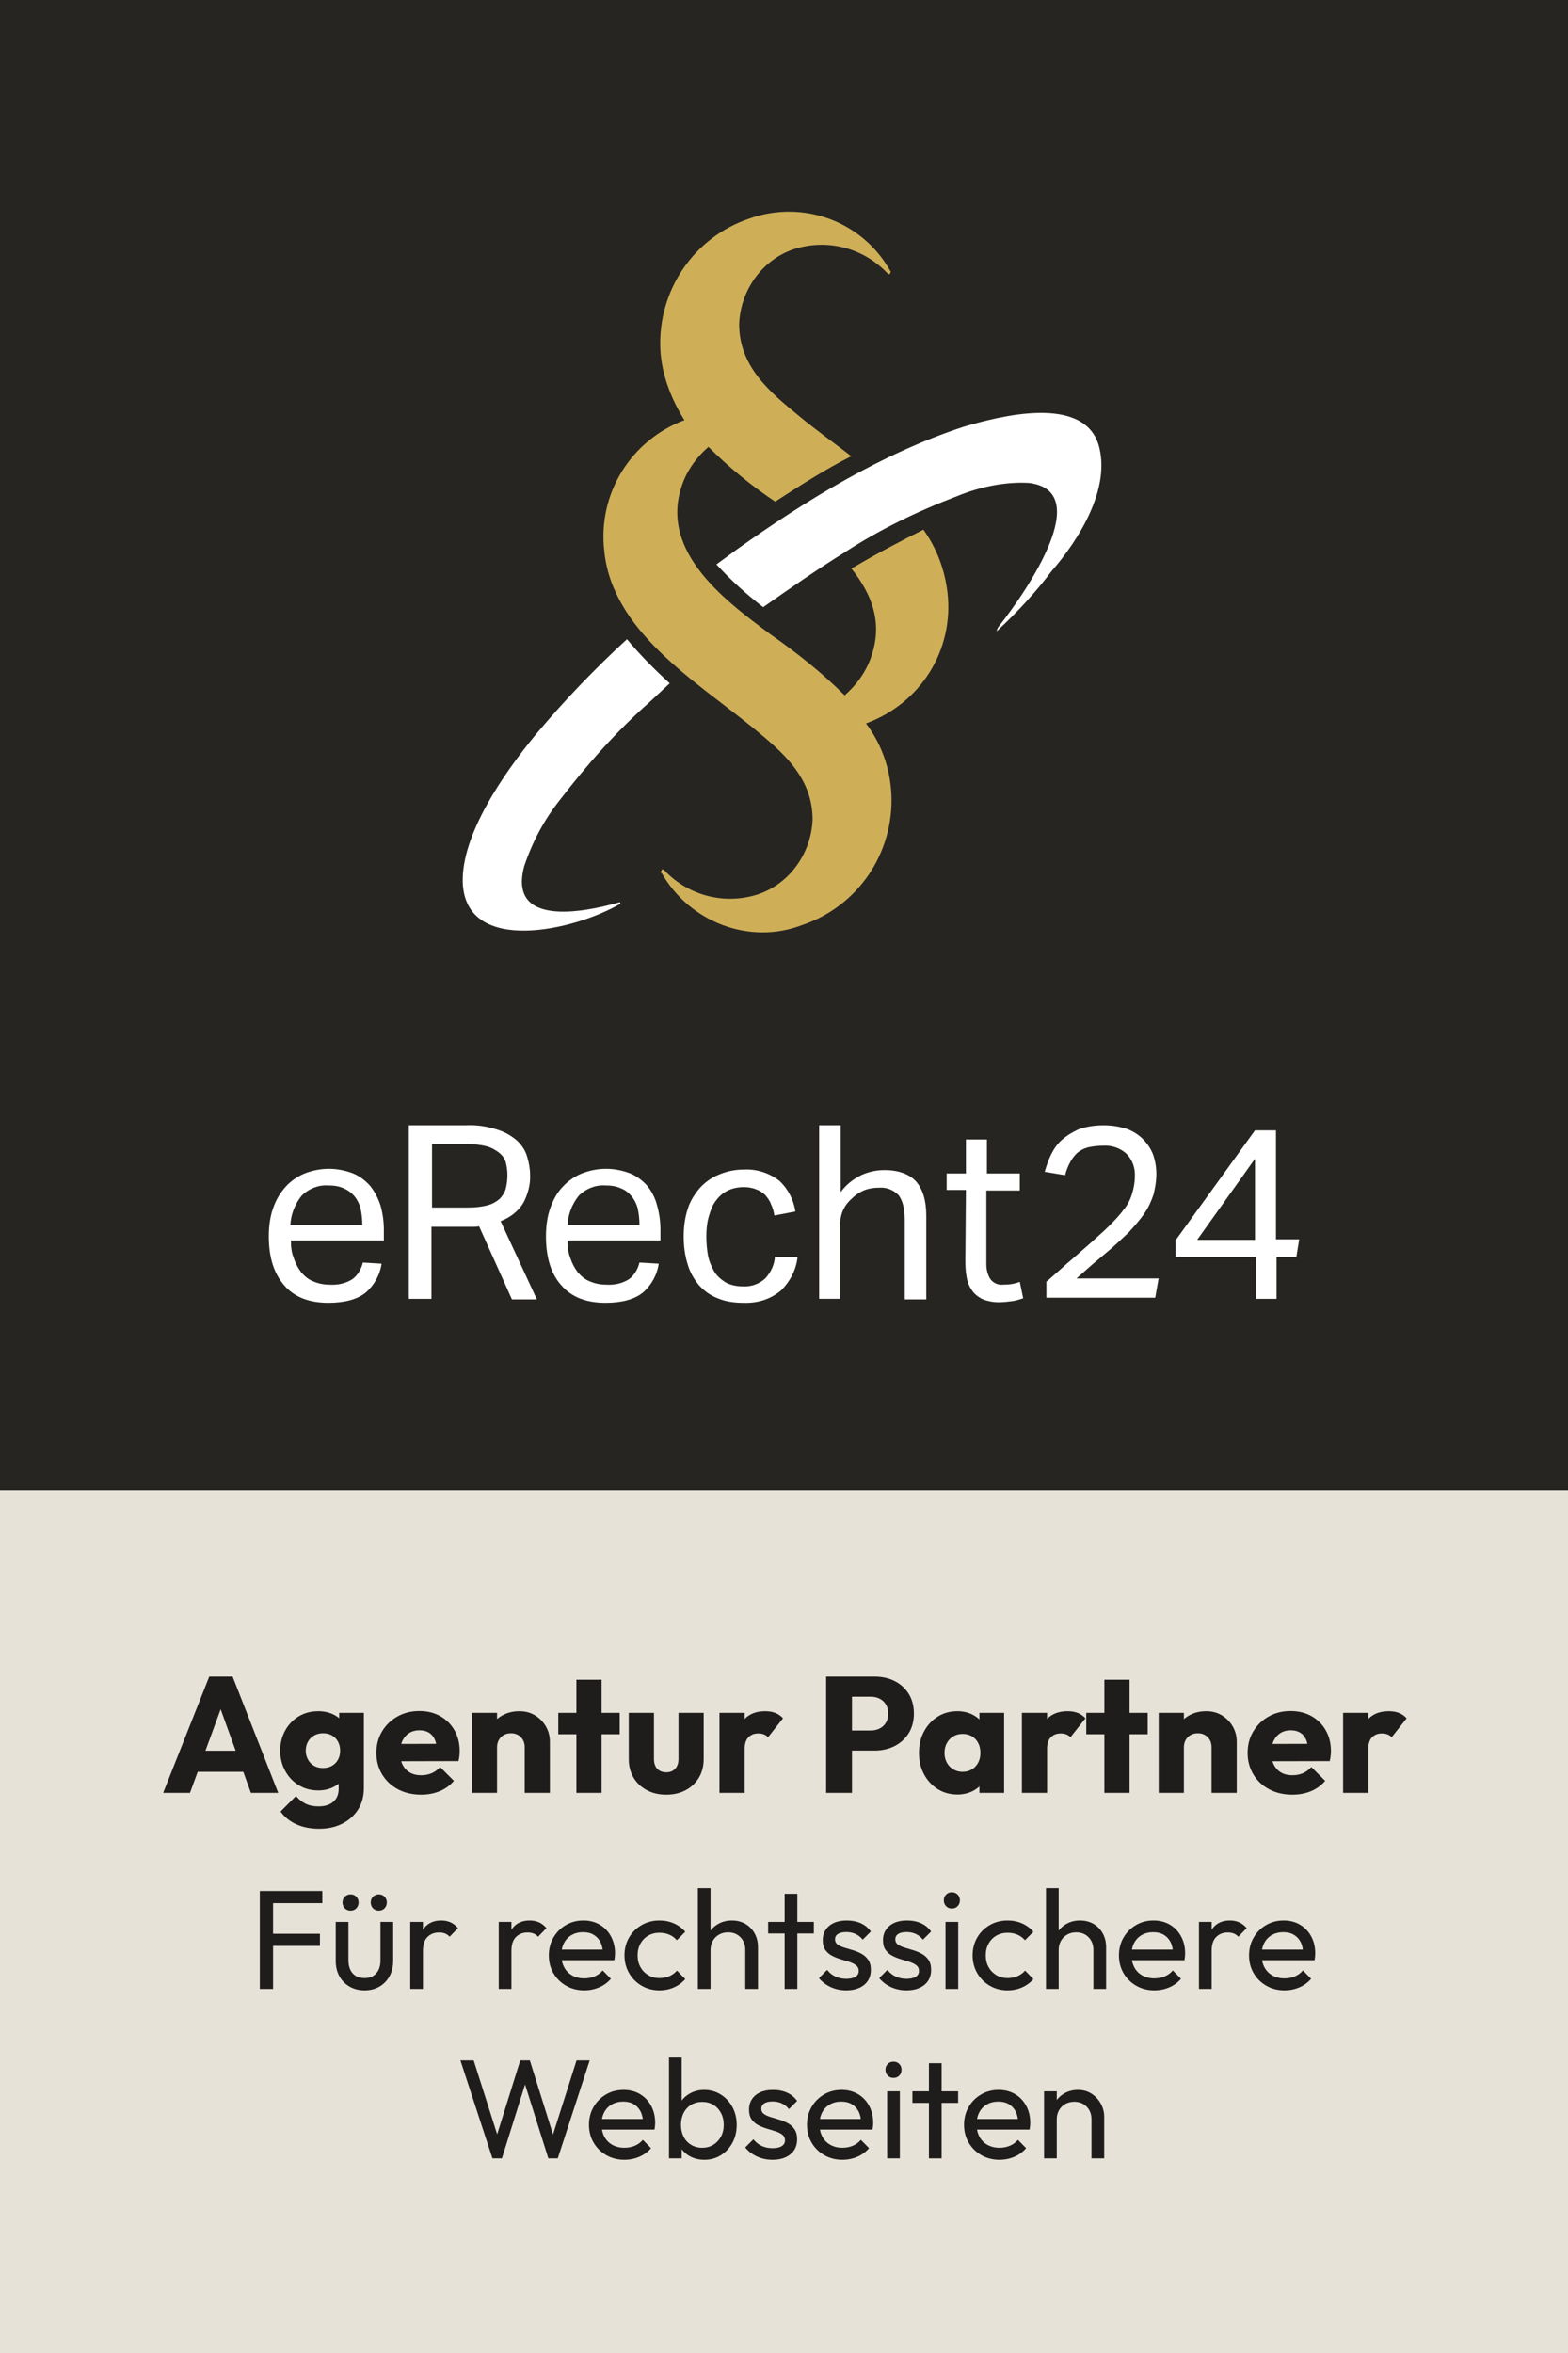 <?xml version="1.0" encoding="UTF-8"?>
<svg xmlns="http://www.w3.org/2000/svg" id="Ebene_1" data-name="Ebene 1" width="200" height="300" viewBox="0 0 200 300">
  <rect x="0" y="0" width="200" height="300" fill="#808080" stroke="none"/>
  <rect width="200" height="190" fill="#272522"></rect>
  <rect y="190" width="200" height="110" fill="#e7e2d8"></rect>
  <g>
    <rect x="-42.5" y="213.339" width="285" height="102.012" fill="none"></rect>
    <path d="M20.81,228.586l5.88-14.826h2.981l5.817,14.826h-3.486l-4.451-12.307h1.196l-4.515,12.307h-3.423ZM24.149,225.898v-2.688h8.085v2.688h-8.085Z" fill="#1f1d1b"></path>
    <path d="M40.591,228.271c-.938,0-1.771-.224-2.499-.672-.728-.448-1.302-1.058-1.722-1.827s-.63-1.624-.63-2.562c0-.951.21-1.809.63-2.572.42-.763.994-1.365,1.722-1.806.729-.44,1.562-.661,2.499-.661.7,0,1.326.129,1.88.389.553.259,1.001.623,1.344,1.092.344.469.536,1.012.578,1.627v3.885c-.042.603-.234,1.139-.578,1.607-.343.469-.795.836-1.354,1.102-.56.267-1.183.399-1.869.399ZM40.739,233.164c-1.12,0-2.104-.193-2.951-.578-.847-.385-1.516-.928-2.005-1.627l1.974-1.975c.364.434.773.764,1.229.987s1.005.336,1.648.336c.798,0,1.425-.196,1.88-.589.455-.392.683-.944.683-1.658v-2.604l.546-2.227-.483-2.227v-2.625h3.15v9.598c0,1.05-.245,1.96-.735,2.73-.49.77-1.162,1.371-2.016,1.805-.854.435-1.827.652-2.919.652ZM41.201,225.414c.448,0,.836-.098,1.165-.293.329-.197.581-.459.756-.788.176-.329.263-.704.263-1.124s-.087-.797-.263-1.133c-.175-.337-.427-.603-.756-.799-.329-.195-.717-.294-1.165-.294-.435,0-.819.099-1.155.294-.336.196-.595.462-.776.799-.183.336-.273.713-.273,1.133,0,.393.091.76.273,1.104.182.343.437.611.766.809.329.195.718.293,1.166.293Z" fill="#1f1d1b"></path>
    <path d="M53.717,228.816c-1.105,0-2.089-.228-2.95-.683-.861-.454-1.537-1.089-2.026-1.9-.49-.812-.735-1.729-.735-2.751s.241-1.936.725-2.74,1.138-1.439,1.964-1.9c.825-.463,1.757-.693,2.793-.693,1.008,0,1.896.217,2.667.65.77.435,1.375,1.037,1.816,1.807.44.77.661,1.652.661,2.646,0,.182-.011.374-.031.577-.021.203-.06.438-.115.703l-8.8.021v-2.204l7.435-.021-1.386.924c-.015-.588-.105-1.074-.273-1.46-.168-.385-.417-.679-.745-.882-.329-.203-.732-.305-1.208-.305-.504,0-.941.115-1.312.347s-.658.556-.861.976c-.203.421-.304.932-.304,1.533,0,.603.108,1.117.325,1.544s.525.756.924.987c.399.23.872.346,1.418.346.504,0,.958-.087,1.364-.262.406-.176.764-.438,1.071-.787l1.764,1.764c-.504.588-1.112,1.029-1.826,1.322-.715.295-1.499.441-2.353.441Z" fill="#1f1d1b"></path>
    <path d="M60.185,228.586v-10.207h3.213v10.207h-3.213ZM66.926,228.586v-5.817c0-.532-.165-.962-.493-1.292-.329-.328-.746-.493-1.25-.493-.35,0-.658.073-.924.221-.267.147-.477.356-.63.63-.154.273-.231.584-.231.935l-1.238-.608c0-.799.175-1.498.524-2.101s.837-1.067,1.46-1.396c.622-.329,1.326-.493,2.11-.493.756,0,1.424.178,2.006.535.58.357,1.039.83,1.375,1.418s.504,1.231.504,1.932v6.531h-3.213Z" fill="#1f1d1b"></path>
    <path d="M71.21,221.109v-2.73h7.833v2.73h-7.833ZM73.52,228.586v-14.428h3.213v14.428h-3.213Z" fill="#1f1d1b"></path>
    <path d="M84.986,228.816c-.938,0-1.768-.192-2.488-.578-.722-.385-1.285-.916-1.69-1.596-.406-.679-.609-1.459-.609-2.342v-5.922h3.213v5.881c0,.35.06.65.179.902s.297.449.535.588c.238.141.525.211.861.211.476,0,.854-.15,1.134-.452.28-.301.42-.718.42-1.249v-5.881h3.213v5.901c0,.896-.202,1.684-.608,2.362-.406.68-.966,1.211-1.68,1.596-.715.386-1.541.578-2.479.578Z" fill="#1f1d1b"></path>
    <path d="M91.768,228.586v-10.207h3.213v10.207h-3.213ZM94.981,222.979l-1.344-1.051c.266-1.189.714-2.113,1.344-2.771s1.505-.986,2.625-.986c.49,0,.921.073,1.292.221.371.146.696.374.977.682l-1.911,2.415c-.141-.153-.315-.272-.525-.356s-.448-.127-.714-.127c-.532,0-.955.165-1.271.494-.314.329-.473.822-.473,1.48Z" fill="#1f1d1b"></path>
    <path d="M105.374,228.586v-14.826h3.297v14.826h-3.297ZM107.895,223.189v-2.562h3.191c.406,0,.777-.084,1.113-.252s.602-.414.798-.735c.196-.322.294-.714.294-1.177,0-.447-.098-.832-.294-1.154s-.462-.567-.798-.735-.707-.252-1.113-.252h-3.191v-2.562h3.675c.938,0,1.785.188,2.541.566.756.379,1.354.921,1.796,1.628.44.707.661,1.544.661,2.509,0,.967-.221,1.803-.661,2.51-.441.707-1.04,1.254-1.796,1.639s-1.604.577-2.541.577h-3.675Z" fill="#1f1d1b"></path>
    <path d="M122.112,228.795c-.938,0-1.775-.23-2.51-.692-.735-.462-1.316-1.093-1.743-1.89-.428-.799-.641-1.709-.641-2.73s.213-1.932.641-2.73c.427-.797,1.008-1.428,1.743-1.89.734-.462,1.571-.692,2.51-.692.686,0,1.305.133,1.858.398.553.266,1.004.634,1.354,1.103.35.47.546,1.005.588,1.606v4.41c-.042.602-.234,1.138-.578,1.606-.343.47-.794.837-1.354,1.103-.56.266-1.183.398-1.868.398ZM122.762,225.898c.686,0,1.239-.228,1.659-.683s.63-1.032.63-1.732c0-.476-.095-.896-.283-1.26-.189-.364-.455-.647-.798-.851-.344-.203-.739-.305-1.187-.305-.448,0-.844.102-1.187.305-.344.203-.616.486-.819.851-.203.363-.305.784-.305,1.26,0,.462.098.875.294,1.239s.469.651.819.86c.35.211.742.315,1.176.315ZM124.925,228.586v-2.752l.483-2.478-.483-2.478v-2.5h3.15v10.207h-3.15Z" fill="#1f1d1b"></path>
    <path d="M130.343,228.586v-10.207h3.213v10.207h-3.213ZM133.556,222.979l-1.344-1.051c.266-1.189.714-2.113,1.344-2.771s1.505-.986,2.625-.986c.49,0,.921.073,1.292.221.371.146.696.374.977.682l-1.911,2.415c-.141-.153-.315-.272-.525-.356s-.448-.127-.714-.127c-.532,0-.955.165-1.271.494-.314.329-.473.822-.473,1.48Z" fill="#1f1d1b"></path>
    <path d="M138.554,221.109v-2.73h7.833v2.73h-7.833ZM140.864,228.586v-14.428h3.213v14.428h-3.213Z" fill="#1f1d1b"></path>
    <path d="M147.793,228.586v-10.207h3.213v10.207h-3.213ZM154.534,228.586v-5.817c0-.532-.165-.962-.493-1.292-.329-.328-.746-.493-1.25-.493-.35,0-.658.073-.924.221-.267.147-.477.356-.63.63-.154.273-.231.584-.231.935l-1.238-.608c0-.799.175-1.498.524-2.101s.837-1.067,1.46-1.396c.622-.329,1.326-.493,2.11-.493.756,0,1.424.178,2.006.535.58.357,1.039.83,1.375,1.418s.504,1.231.504,1.932v6.531h-3.213Z" fill="#1f1d1b"></path>
    <path d="M164.845,228.816c-1.105,0-2.089-.228-2.95-.683-.861-.454-1.537-1.089-2.026-1.9-.49-.812-.735-1.729-.735-2.751s.241-1.936.725-2.74,1.138-1.439,1.964-1.9c.825-.463,1.757-.693,2.793-.693,1.008,0,1.896.217,2.667.65.77.435,1.375,1.037,1.816,1.807.44.77.661,1.652.661,2.646,0,.182-.011.374-.031.577-.021.203-.06.438-.115.703l-8.8.021v-2.204l7.435-.021-1.386.924c-.015-.588-.105-1.074-.273-1.46-.168-.385-.417-.679-.745-.882-.329-.203-.732-.305-1.208-.305-.504,0-.941.115-1.312.347s-.658.556-.861.976c-.203.421-.304.932-.304,1.533,0,.603.108,1.117.325,1.544s.525.756.924.987c.399.23.872.346,1.418.346.504,0,.958-.087,1.364-.262.406-.176.764-.438,1.071-.787l1.764,1.764c-.504.588-1.112,1.029-1.826,1.322-.715.295-1.499.441-2.353.441Z" fill="#1f1d1b"></path>
    <path d="M171.313,228.586v-10.207h3.213v10.207h-3.213ZM174.526,222.979l-1.344-1.051c.266-1.189.714-2.113,1.344-2.771s1.505-.986,2.625-.986c.49,0,.921.073,1.292.221.371.146.696.374.977.682l-1.911,2.415c-.141-.153-.315-.272-.525-.356s-.448-.127-.714-.127c-.532,0-.955.165-1.271.494-.314.329-.473.822-.473,1.48Z" fill="#1f1d1b"></path>
    <path d="M33.139,253.586v-12.492h1.691v12.492h-1.691ZM34.29,242.642v-1.548h6.822v1.548h-6.822ZM34.29,248.096v-1.549h6.517v1.549h-6.517Z" fill="#1f1d1b"></path>
    <path d="M46.494,253.766c-.708,0-1.341-.159-1.898-.477-.559-.318-.993-.76-1.306-1.324-.312-.563-.468-1.217-.468-1.961v-4.969h1.62v4.896c0,.468.081.873.243,1.215s.398.604.711.783c.312.18.678.27,1.098.27.637,0,1.135-.201,1.494-.603.36-.402.54-.957.54-1.665v-4.896h1.62v4.969c0,.744-.156,1.397-.468,1.961-.312.564-.741,1.006-1.287,1.324-.546.317-1.179.477-1.899.477ZM44.713,243.596c-.301,0-.547-.1-.738-.297-.192-.198-.288-.447-.288-.748,0-.287.096-.53.288-.729.191-.197.438-.297.738-.297.3,0,.546.1.737.297.192.198.288.441.288.729,0,.301-.096.55-.288.748-.191.197-.438.297-.737.297ZM48.313,243.596c-.3,0-.546-.1-.738-.297-.191-.198-.288-.447-.288-.748,0-.287.097-.53.288-.729.192-.197.438-.297.738-.297s.546.1.738.297c.191.198.288.441.288.729,0,.301-.097.55-.288.748-.192.197-.438.297-.738.297Z" fill="#1f1d1b"></path>
    <path d="M52.327,253.586v-8.551h1.619v8.551h-1.619ZM53.947,248.707l-.611-.27c0-1.092.252-1.962.756-2.609.504-.648,1.229-.973,2.178-.973.432,0,.822.075,1.17.225.348.15.672.399.973.748l-1.062,1.098c-.18-.192-.378-.33-.594-.414s-.468-.127-.756-.127c-.601,0-1.093.193-1.477.576-.384.385-.576.967-.576,1.746Z" fill="#1f1d1b"></path>
    <path d="M63.614,253.586v-8.551h1.619v8.551h-1.619ZM65.233,248.707l-.611-.27c0-1.092.252-1.962.756-2.609.504-.648,1.229-.973,2.178-.973.432,0,.822.075,1.17.225.348.15.672.399.973.748l-1.062,1.098c-.18-.192-.378-.33-.594-.414s-.468-.127-.756-.127c-.601,0-1.093.193-1.477.576-.384.385-.576.967-.576,1.746Z" fill="#1f1d1b"></path>
    <path d="M74.522,253.766c-.853,0-1.62-.195-2.305-.585-.684-.39-1.224-.921-1.62-1.593-.396-.672-.594-1.434-.594-2.287,0-.84.195-1.596.585-2.268s.918-1.203,1.584-1.593,1.413-.585,2.241-.585c.792,0,1.491.18,2.097.54.606.36,1.08.858,1.422,1.494.343.636.514,1.356.514,2.159,0,.121-.007.25-.019.388s-.036.297-.071.478h-7.219v-1.351h6.354l-.594.522c0-.576-.103-1.065-.307-1.467-.204-.402-.492-.715-.864-.937s-.821-.333-1.35-.333c-.552,0-1.038.12-1.458.359-.42.24-.744.576-.972,1.008-.229.433-.342.943-.342,1.531,0,.6.119,1.125.359,1.574.24.45.582.799,1.026,1.044.443.246.954.369,1.53.369.479,0,.92-.083,1.322-.252.402-.168.747-.42,1.035-.756l1.044,1.062c-.408.48-.909.846-1.503,1.098-.594.253-1.227.379-1.898.379Z" fill="#1f1d1b"></path>
    <path d="M84.115,253.766c-.84,0-1.599-.198-2.276-.594-.679-.396-1.213-.934-1.603-1.611s-.585-1.432-.585-2.26c0-.84.195-1.596.585-2.268s.924-1.203,1.603-1.593c.678-.39,1.437-.585,2.276-.585.66,0,1.272.123,1.836.369.564.246,1.05.604,1.458,1.07l-1.08,1.08c-.264-.312-.585-.549-.963-.711s-.795-.242-1.251-.242c-.54,0-1.02.123-1.439.369-.421.246-.75.584-.99,1.017-.24.432-.36.93-.36,1.493,0,.564.12,1.062.36,1.494.24.433.569.774.99,1.026.42.252.899.378,1.439.378.456,0,.873-.08,1.251-.242s.705-.399.981-.711l1.062,1.08c-.396.455-.879.809-1.448,1.061-.57.253-1.186.379-1.846.379Z" fill="#1f1d1b"></path>
    <path d="M89.011,253.586v-12.853h1.619v12.853h-1.619ZM95.059,253.586v-4.986c0-.648-.204-1.182-.612-1.602s-.936-.631-1.584-.631c-.432,0-.816.097-1.152.288-.336.192-.6.456-.792.792-.191.336-.288.721-.288,1.152l-.666-.378c0-.648.145-1.224.433-1.728.288-.505.689-.903,1.206-1.197.516-.295,1.098-.441,1.746-.441.647,0,1.221.145,1.719.432.498.289.891.69,1.179,1.207.288.516.433,1.109.433,1.781v5.311h-1.62Z" fill="#1f1d1b"></path>
    <path d="M97.975,246.512v-1.477h5.831v1.477h-5.831ZM100.08,253.586v-12.133h1.62v12.133h-1.62Z" fill="#1f1d1b"></path>
    <path d="M107.929,253.766c-.48,0-.934-.062-1.359-.189-.426-.125-.819-.306-1.179-.539-.36-.234-.672-.514-.937-.838l1.044-1.044c.312.384.672.669,1.08.854.408.188.864.279,1.368.279s.894-.086,1.17-.261c.276-.174.414-.417.414-.729,0-.312-.111-.555-.333-.729s-.507-.318-.854-.432c-.349-.114-.718-.229-1.107-.342-.39-.114-.759-.262-1.106-.441-.349-.18-.634-.426-.855-.738-.222-.312-.333-.726-.333-1.242,0-.516.126-.963.378-1.34.252-.379.604-.67,1.053-.873.45-.205.993-.307,1.629-.307.673,0,1.27.117,1.791.352.522.233.951.584,1.287,1.053l-1.044,1.043c-.24-.311-.537-.551-.891-.719-.354-.168-.753-.252-1.197-.252-.468,0-.825.08-1.071.242s-.368.387-.368.676c0,.287.107.51.323.666.217.156.501.287.855.396.354.108.723.22,1.106.333.385.114.75.268,1.099.459.348.191.633.449.854.773.223.324.333.75.333,1.278,0,.804-.285,1.44-.854,1.908-.57.468-1.335.702-2.295.702Z" fill="#1f1d1b"></path>
    <path d="M115.615,253.766c-.48,0-.934-.062-1.359-.189-.426-.125-.819-.306-1.179-.539-.36-.234-.672-.514-.937-.838l1.044-1.044c.312.384.672.669,1.08.854.408.188.864.279,1.368.279s.894-.086,1.17-.261c.276-.174.414-.417.414-.729,0-.312-.111-.555-.333-.729s-.507-.318-.854-.432c-.349-.114-.718-.229-1.107-.342-.39-.114-.759-.262-1.106-.441-.349-.18-.634-.426-.855-.738-.222-.312-.333-.726-.333-1.242,0-.516.126-.963.378-1.34.252-.379.604-.67,1.053-.873.45-.205.993-.307,1.629-.307.673,0,1.27.117,1.791.352.522.233.951.584,1.287,1.053l-1.044,1.043c-.24-.311-.537-.551-.891-.719-.354-.168-.753-.252-1.197-.252-.468,0-.825.08-1.071.242s-.368.387-.368.676c0,.287.107.51.323.666.217.156.501.287.855.396.354.108.723.22,1.106.333.385.114.75.268,1.099.459.348.191.633.449.854.773.223.324.333.75.333,1.278,0,.804-.285,1.44-.854,1.908-.57.468-1.335.702-2.295.702Z" fill="#1f1d1b"></path>
    <path d="M121.409,243.326c-.3,0-.546-.1-.737-.298-.192-.198-.288-.446-.288-.747,0-.287.096-.531.288-.729.191-.198.438-.297.737-.297s.546.099.738.297c.192.197.288.441.288.729,0,.301-.096.549-.288.747s-.438.298-.738.298ZM120.6,253.586v-8.551h1.62v8.551h-1.62Z" fill="#1f1d1b"></path>
    <path d="M128.52,253.766c-.84,0-1.599-.198-2.276-.594-.679-.396-1.213-.934-1.603-1.611s-.585-1.432-.585-2.26c0-.84.195-1.596.585-2.268s.924-1.203,1.603-1.593c.678-.39,1.437-.585,2.276-.585.66,0,1.272.123,1.836.369.564.246,1.05.604,1.458,1.07l-1.08,1.08c-.264-.312-.585-.549-.963-.711s-.795-.242-1.251-.242c-.54,0-1.02.123-1.439.369-.421.246-.75.584-.99,1.017-.24.432-.36.93-.36,1.493,0,.564.12,1.062.36,1.494.24.433.569.774.99,1.026.42.252.899.378,1.439.378.456,0,.873-.08,1.251-.242s.705-.399.981-.711l1.062,1.08c-.396.455-.879.809-1.448,1.061-.57.253-1.186.379-1.846.379Z" fill="#1f1d1b"></path>
    <path d="M133.416,253.586v-12.853h1.619v12.853h-1.619ZM139.464,253.586v-4.986c0-.648-.204-1.182-.612-1.602s-.936-.631-1.584-.631c-.432,0-.816.097-1.152.288-.336.192-.6.456-.792.792-.191.336-.288.721-.288,1.152l-.666-.378c0-.648.145-1.224.433-1.728.288-.505.689-.903,1.206-1.197.516-.295,1.098-.441,1.746-.441.647,0,1.221.145,1.719.432.498.289.891.69,1.179,1.207.288.516.433,1.109.433,1.781v5.311h-1.62Z" fill="#1f1d1b"></path>
    <path d="M147.241,253.766c-.853,0-1.62-.195-2.305-.585-.684-.39-1.224-.921-1.62-1.593-.396-.672-.594-1.434-.594-2.287,0-.84.195-1.596.585-2.268s.918-1.203,1.584-1.593,1.413-.585,2.241-.585c.792,0,1.491.18,2.097.54.606.36,1.08.858,1.422,1.494.343.636.514,1.356.514,2.159,0,.121-.007.25-.019.388s-.036.297-.071.478h-7.219v-1.351h6.354l-.594.522c0-.576-.103-1.065-.307-1.467-.204-.402-.492-.715-.864-.937s-.821-.333-1.35-.333c-.552,0-1.038.12-1.458.359-.42.24-.744.576-.972,1.008-.229.433-.342.943-.342,1.531,0,.6.119,1.125.359,1.574.24.45.582.799,1.026,1.044.443.246.954.369,1.53.369.479,0,.92-.083,1.322-.252.402-.168.747-.42,1.035-.756l1.044,1.062c-.408.48-.909.846-1.503,1.098-.594.253-1.227.379-1.898.379Z" fill="#1f1d1b"></path>
    <path d="M152.928,253.586v-8.551h1.619v8.551h-1.619ZM154.547,248.707l-.611-.27c0-1.092.252-1.962.756-2.609.504-.648,1.229-.973,2.178-.973.432,0,.822.075,1.17.225.348.15.672.399.973.748l-1.062,1.098c-.18-.192-.378-.33-.594-.414s-.468-.127-.756-.127c-.601,0-1.093.193-1.477.576-.384.385-.576.967-.576,1.746Z" fill="#1f1d1b"></path>
    <path d="M163.836,253.766c-.853,0-1.62-.195-2.305-.585-.684-.39-1.224-.921-1.62-1.593-.396-.672-.594-1.434-.594-2.287,0-.84.195-1.596.585-2.268s.918-1.203,1.584-1.593,1.413-.585,2.241-.585c.792,0,1.491.18,2.097.54.606.36,1.08.858,1.422,1.494.343.636.514,1.356.514,2.159,0,.121-.007.25-.019.388s-.036.297-.071.478h-7.219v-1.351h6.354l-.594.522c0-.576-.103-1.065-.307-1.467-.204-.402-.492-.715-.864-.937s-.821-.333-1.35-.333c-.552,0-1.038.12-1.458.359-.42.24-.744.576-.972,1.008-.229.433-.342.943-.342,1.531,0,.6.119,1.125.359,1.574.24.45.582.799,1.026,1.044.443.246.954.369,1.53.369.479,0,.92-.083,1.322-.252.402-.168.747-.42,1.035-.756l1.044,1.062c-.408.48-.909.846-1.503,1.098-.594.253-1.227.379-1.898.379Z" fill="#1f1d1b"></path>
    <path d="M62.812,275.186l-4.086-12.492h1.691l3.24,10.188h-.485l3.186-10.188h1.224l3.187,10.188h-.468l3.239-10.188h1.675l-4.068,12.492h-1.206l-3.204-10.17h.468l-3.186,10.17h-1.206Z" fill="#1f1d1b"></path>
    <path d="M79.643,275.365c-.853,0-1.62-.195-2.305-.584-.684-.391-1.224-.922-1.62-1.594-.396-.672-.594-1.434-.594-2.286,0-.84.195-1.596.585-2.268.39-.673.918-1.203,1.584-1.593.666-.391,1.413-.586,2.241-.586.792,0,1.491.181,2.097.541.606.359,1.08.857,1.422,1.494.343.636.514,1.355.514,2.159,0,.12-.007.249-.019.388-.012.138-.036.297-.071.477h-7.219v-1.35h6.354l-.594.521c0-.576-.103-1.064-.307-1.467s-.492-.714-.864-.936c-.372-.223-.821-.334-1.35-.334-.552,0-1.038.121-1.458.36-.42.24-.744.576-.972,1.008-.229.433-.342.942-.342,1.53,0,.6.119,1.125.359,1.574.24.451.582.799,1.026,1.045.443.246.954.369,1.53.369.479,0,.92-.084,1.322-.252s.747-.42,1.035-.756l1.044,1.062c-.408.479-.909.846-1.503,1.098-.594.253-1.227.378-1.898.378Z" fill="#1f1d1b"></path>
    <path d="M85.329,275.186v-12.852h1.619v6.39l-.306,2.069.306,2.088v2.305h-1.619ZM89.829,275.365c-.648,0-1.233-.135-1.756-.404-.521-.271-.938-.646-1.251-1.125-.312-.48-.485-1.026-.521-1.639v-2.574c.036-.623.213-1.172.531-1.646.317-.475.737-.846,1.26-1.116.521-.271,1.101-.405,1.737-.405.779,0,1.484.198,2.114.594.63.396,1.125.931,1.485,1.603.36.673.54,1.429.54,2.269s-.18,1.596-.54,2.268-.855,1.203-1.485,1.594c-.63.389-1.335.584-2.114.584ZM89.559,273.836c.54,0,1.014-.127,1.422-.379s.732-.596.972-1.035c.24-.438.36-.944.36-1.521,0-.563-.12-1.067-.36-1.512-.239-.444-.563-.789-.972-1.035-.408-.245-.876-.369-1.404-.369-.539,0-1.014.124-1.422.369-.408.246-.726.591-.954,1.035-.228.444-.342.954-.342,1.53,0,.564.111,1.064.333,1.502.222.439.54.783.954,1.035s.885.379,1.413.379Z" fill="#1f1d1b"></path>
    <path d="M98.524,275.365c-.48,0-.934-.062-1.359-.188s-.819-.306-1.179-.54c-.36-.234-.672-.514-.937-.838l1.044-1.043c.312.384.672.669,1.08.854.408.187.864.279,1.368.279s.894-.087,1.17-.261.414-.417.414-.729c0-.312-.111-.555-.333-.729-.222-.174-.507-.317-.854-.432-.349-.113-.718-.228-1.107-.342-.39-.113-.759-.261-1.106-.441-.349-.18-.634-.426-.855-.737s-.333-.726-.333-1.242c0-.516.126-.963.378-1.341.252-.379.604-.669,1.053-.873.45-.204.993-.307,1.629-.307.673,0,1.27.117,1.791.352.522.234.951.585,1.287,1.053l-1.044,1.044c-.24-.312-.537-.552-.891-.72-.354-.168-.753-.252-1.197-.252-.468,0-.825.081-1.071.242-.246.162-.368.388-.368.676s.107.51.323.666c.217.156.501.288.855.396.354.107.723.219,1.106.332.385.115.75.268,1.099.459.348.192.633.45.854.774.223.324.333.75.333,1.278,0,.804-.285,1.439-.854,1.908-.57.467-1.335.701-2.295.701Z" fill="#1f1d1b"></path>
    <path d="M107.451,275.365c-.853,0-1.62-.195-2.305-.584-.684-.391-1.224-.922-1.62-1.594-.396-.672-.594-1.434-.594-2.286,0-.84.195-1.596.585-2.268.39-.673.918-1.203,1.584-1.593.666-.391,1.413-.586,2.241-.586.792,0,1.491.181,2.097.541.606.359,1.08.857,1.422,1.494.343.636.514,1.355.514,2.159,0,.12-.007.249-.019.388-.012.138-.036.297-.071.477h-7.219v-1.35h6.354l-.594.521c0-.576-.103-1.064-.307-1.467s-.492-.714-.864-.936c-.372-.223-.821-.334-1.35-.334-.552,0-1.038.121-1.458.36-.42.24-.744.576-.972,1.008-.229.433-.342.942-.342,1.53,0,.6.119,1.125.359,1.574.24.451.582.799,1.026,1.045.443.246.954.369,1.53.369.479,0,.92-.084,1.322-.252s.747-.42,1.035-.756l1.044,1.062c-.408.479-.909.846-1.503,1.098-.594.253-1.227.378-1.898.378Z" fill="#1f1d1b"></path>
    <path d="M113.965,264.926c-.3,0-.546-.1-.737-.297-.192-.198-.288-.447-.288-.748,0-.287.096-.53.288-.729.191-.197.438-.297.737-.297s.546.1.738.297c.192.198.288.441.288.729,0,.301-.096.55-.288.748-.192.197-.438.297-.738.297ZM113.156,275.186v-8.55h1.62v8.55h-1.62Z" fill="#1f1d1b"></path>
    <path d="M116.379,268.111v-1.476h5.831v1.476h-5.831ZM118.485,275.186v-12.132h1.62v12.132h-1.62Z" fill="#1f1d1b"></path>
    <path d="M127.485,275.365c-.853,0-1.62-.195-2.305-.584-.684-.391-1.224-.922-1.62-1.594-.396-.672-.594-1.434-.594-2.286,0-.84.195-1.596.585-2.268.39-.673.918-1.203,1.584-1.593.666-.391,1.413-.586,2.241-.586.792,0,1.491.181,2.097.541.606.359,1.08.857,1.422,1.494.343.636.514,1.355.514,2.159,0,.12-.007.249-.019.388-.012.138-.036.297-.071.477h-7.219v-1.35h6.354l-.594.521c0-.576-.103-1.064-.307-1.467s-.492-.714-.864-.936c-.372-.223-.821-.334-1.35-.334-.552,0-1.038.121-1.458.36-.42.24-.744.576-.972,1.008-.229.433-.342.942-.342,1.53,0,.6.119,1.125.359,1.574.24.451.582.799,1.026,1.045.443.246.954.369,1.53.369.479,0,.92-.084,1.322-.252s.747-.42,1.035-.756l1.044,1.062c-.408.479-.909.846-1.503,1.098-.594.253-1.227.378-1.898.378Z" fill="#1f1d1b"></path>
    <path d="M133.172,275.186v-8.55h1.619v8.55h-1.619ZM139.22,275.186v-4.986c0-.647-.204-1.182-.612-1.602s-.936-.63-1.584-.63c-.432,0-.816.097-1.152.288s-.6.456-.792.791c-.191.337-.288.721-.288,1.152l-.666-.377c0-.648.145-1.225.433-1.729s.689-.902,1.206-1.197c.516-.294,1.098-.441,1.746-.441.647,0,1.221.162,1.719.486s.891.747,1.179,1.27c.288.521.433,1.076.433,1.664v5.311h-1.62Z" fill="#1f1d1b"></path>
  </g>
  <g>
    <path d="M48.672,161.112c-.217,1.446-.94,2.747-2.024,3.687-1.084.868-2.675,1.301-4.771,1.301-2.458,0-4.338-.723-5.639-2.241-1.301-1.518-1.952-3.542-1.952-6.217,0-1.229.145-2.53.578-3.687.361-1.012.868-1.88,1.59-2.675.651-.723,1.518-1.301,2.386-1.663,2.024-.795,4.193-.795,6.217,0,.868.361,1.59.94,2.169,1.591.578.723,1.012,1.59,1.301,2.458.289,1.012.434,2.096.434,3.108v1.373h-11.856c0,.795.072,1.518.361,2.241.217.651.506,1.229.94,1.807.434.506.94.94,1.518,1.157.651.289,1.374.434,2.096.434,1.012.072,2.096-.145,2.964-.723.651-.506,1.084-1.229,1.301-2.096l2.386.144ZM46.214,156.196c0-.723-.072-1.373-.217-2.096-.145-.578-.434-1.157-.795-1.591-.361-.434-.868-.795-1.374-1.012-.651-.289-1.301-.361-2.024-.361-1.229-.072-2.458.434-3.325,1.301-.868,1.084-1.374,2.386-1.446,3.759h9.181Z" fill="#fff"></path>
    <path d="M52.215,143.472h7.229c1.374-.072,2.747.144,4.048.578.94.289,1.807.795,2.53,1.446.578.578,1.012,1.229,1.229,2.024.217.723.361,1.518.361,2.241.072,1.229-.289,2.53-.868,3.615-.651,1.084-1.735,1.879-2.892,2.313l4.627,9.977h-3.181l-4.193-9.326c-.289.072-.578.072-.868.072h-5.205v9.181h-2.892v-22.122h.072ZM59.733,153.955c.795,0,1.663-.072,2.458-.289.578-.145,1.084-.434,1.518-.795.361-.361.651-.795.795-1.301.145-.578.217-1.157.217-1.735,0-.578-.072-1.084-.217-1.663-.145-.506-.434-.868-.868-1.229-.506-.361-1.012-.65-1.59-.795-.868-.217-1.735-.289-2.603-.289h-4.338v8.097h4.627Z" fill="#fff"></path>
    <path d="M84.023,161.112c-.217,1.446-.94,2.747-2.024,3.687-1.084.868-2.675,1.301-4.771,1.301-2.458,0-4.338-.723-5.639-2.241-1.301-1.446-1.952-3.542-1.952-6.217,0-1.229.145-2.53.578-3.687.361-1.012.868-1.952,1.59-2.675.651-.723,1.518-1.301,2.386-1.663,2.024-.795,4.193-.795,6.217,0,.868.361,1.59.94,2.169,1.591.578.723,1.012,1.59,1.229,2.458.289,1.012.434,2.096.434,3.108v1.373h-11.856c0,.795.072,1.518.361,2.241.217.651.506,1.229.94,1.807.434.506.94.94,1.518,1.157.651.289,1.374.434,2.096.434,1.012.072,2.096-.145,2.964-.723.651-.506,1.084-1.229,1.301-2.096l2.458.144ZM81.565,156.196c0-.723-.072-1.373-.217-2.096-.145-.578-.434-1.157-.795-1.591-.361-.434-.795-.795-1.374-1.012-.651-.289-1.301-.361-2.024-.361-1.229-.072-2.458.434-3.325,1.301-.868,1.084-1.374,2.386-1.446,3.759h9.181Z" fill="#fff"></path>
    <path d="M101.735,160.172c-.145,1.663-.94,3.181-2.096,4.338-1.374,1.157-3.036,1.663-4.844,1.59-1.084,0-2.241-.144-3.253-.578-.94-.361-1.735-.94-2.386-1.663-.651-.795-1.157-1.663-1.446-2.675-.361-1.157-.506-2.313-.506-3.542,0-1.157.145-2.386.506-3.47.289-1.012.868-1.879,1.518-2.675.651-.723,1.518-1.373,2.458-1.735,1.012-.434,2.096-.651,3.253-.651,1.59-.072,3.181.434,4.482,1.446,1.084,1.012,1.807,2.386,2.024,3.904l-2.675.506c-.072-.506-.217-1.012-.434-1.446-.145-.434-.434-.795-.723-1.157-.289-.289-.723-.578-1.157-.723-.506-.217-1.084-.289-1.59-.289-.723,0-1.518.145-2.169.506-.578.289-1.084.795-1.446,1.301-.434.578-.651,1.301-.868,2.024-.217.795-.289,1.59-.289,2.458,0,.795.072,1.663.217,2.458.145.723.434,1.373.795,2.024.361.578.868,1.012,1.446,1.374.651.361,1.446.506,2.169.506,1.084.072,2.096-.289,2.892-1.012.723-.795,1.157-1.735,1.229-2.747h2.892v-.072Z" fill="#fff"></path>
    <path d="M104.554,143.472h2.675v8.53c.651-.94,1.59-1.663,2.603-2.169.94-.434,1.952-.651,2.964-.651,1.807,0,3.181.506,4.048,1.446.868,1.012,1.301,2.458,1.301,4.338v10.699h-2.747v-10.121c0-1.518-.289-2.531-.795-3.181-.651-.651-1.518-1.012-2.458-.94-.578,0-1.229.072-1.807.289-.578.217-1.157.578-1.59,1.012-.506.434-.868.868-1.157,1.446-.289.578-.434,1.301-.434,1.952v9.47h-2.675v-22.122h.072Z" fill="#fff"></path>
    <path d="M123.206,151.714h-2.458v-2.096h2.458v-4.338h2.675v4.338h4.193v2.169h-4.265v9.398c0,.651.145,1.301.506,1.88.361.506,1.012.795,1.59.723.723,0,1.446-.072,2.169-.361l.434,2.096c-.434.145-.868.289-1.374.361-.578.072-1.157.145-1.735.145-.723,0-1.518-.145-2.169-.434-.506-.289-1.012-.651-1.301-1.157-.361-.506-.578-1.157-.651-1.735-.145-.723-.145-1.518-.145-2.241l.072-8.747Z" fill="#fff"></path>
    <path d="M133.544,163.353c.795-.723,1.663-1.446,2.53-2.241.94-.795,1.807-1.59,2.747-2.386.94-.868,1.88-1.663,2.603-2.386.651-.651,1.301-1.301,1.88-2.096.506-.578.868-1.301,1.084-2.024.217-.723.361-1.446.361-2.169.072-1.084-.289-2.169-1.084-2.964-.795-.723-1.88-1.084-2.964-1.012-.651,0-1.301.072-1.952.217-.506.145-.94.361-1.374.723-.361.361-.651.723-.868,1.157-.289.506-.506,1.084-.651,1.663l-2.603-.433c.217-.723.434-1.446.795-2.169s.795-1.374,1.374-1.88c.651-.578,1.374-1.012,2.169-1.373,1.012-.361,2.096-.506,3.181-.506,1.012,0,1.952.145,2.892.434.795.289,1.518.723,2.096,1.301.578.578,1.012,1.229,1.301,1.952.289.795.434,1.663.434,2.53s-.145,1.735-.361,2.603c-.289.868-.651,1.663-1.157,2.386-.578.868-1.301,1.663-2.024,2.458-.868.795-1.807,1.735-2.964,2.675-.578.506-1.229,1.012-1.88,1.59-.651.578-1.229,1.085-1.807,1.591h10.482l-.434,2.458h-13.88v-2.096h.072Z" fill="#fff"></path>
    <path d="M149.882,158.22l10.193-14.097h2.675v13.88h2.964l-.361,2.241h-2.53v5.35h-2.603v-5.35h-10.266v-2.024h-.072ZM160.075,158.076v-10.338l-7.374,10.338h7.374Z" fill="#fff"></path>
  </g>
  <g>
    <path d="M79.971,81.5c-4.088,3.747-8.005,7.835-11.582,12.094-4.088,4.94-9.538,12.775-9.368,18.907.341,9.368,14.308,6.132,20.099,2.725v-.17h-.17c-4.769,1.363-14.137,3.066-12.093-4.599,1.022-3.066,2.555-5.962,4.599-8.516,3.407-4.429,7.154-8.686,11.412-12.434l2.555-2.384c-1.874-1.703-3.747-3.577-5.451-5.621Z" fill="#fff"></path>
    <path d="M140.097,56.632c-2.044-6.302-12.604-3.577-17.203-2.214-10.39,3.407-20.099,9.368-28.956,15.671l-2.555,1.873c1.874,2.044,3.747,3.748,5.962,5.451,3.407-2.385,6.813-4.769,10.39-6.984,4.429-2.896,9.368-5.28,14.308-7.153,2.896-1.192,6.132-1.874,9.198-1.703,8.346,1.022,0,13.456-3.918,18.395-.17.341-.341.682,0,.341,2.385-2.214,4.769-4.77,6.813-7.495,3.407-3.918,7.665-10.56,5.962-16.181Z" fill="#fff"></path>
    <path d="M120.85,75.539c-.341-2.896-1.363-5.62-3.066-8.005-3.066,1.533-5.962,3.066-8.857,4.769l-.341.171c2.725,3.407,4.258,7.324,2.214,12.094-.681,1.533-1.703,2.895-3.066,4.088-2.896-2.896-6.132-5.451-9.538-7.835-5.962-4.429-14.648-10.901-10.901-19.758.681-1.533,1.703-2.895,3.066-4.088,2.555,2.555,5.451,4.94,8.516,6.984,3.407-2.214,6.643-4.258,9.709-5.791-2.214-1.703-4.599-3.407-6.643-5.11-3.747-3.066-7.665-6.303-7.665-11.753.17-4.258,2.896-8.175,6.983-9.538,4.258-1.363,8.857-.171,11.923,3.066.17.17.341.17.341,0q.17-.17,0-.341c-3.577-6.302-11.071-9.027-17.885-6.643-7.154,2.385-11.753,9.198-11.412,16.693.17,3.236,1.362,6.302,3.066,9.027-6.813,2.555-11.071,9.368-10.22,16.692,1.022,10.22,11.583,16.522,18.907,22.484,3.747,3.066,7.665,6.302,7.665,11.753-.17,4.258-2.896,8.176-6.984,9.539-4.258,1.363-8.857.171-11.923-3.066-.17-.17-.34-.17-.34,0-.17.17-.17.34,0,.34,3.577,6.302,11.242,9.198,17.885,6.643,7.154-2.385,11.753-9.197,11.412-16.692-.17-3.236-1.192-6.302-3.236-9.027,6.983-2.555,11.242-9.369,10.39-16.693Z" fill="#ceaf58"></path>
  </g>
</svg>
